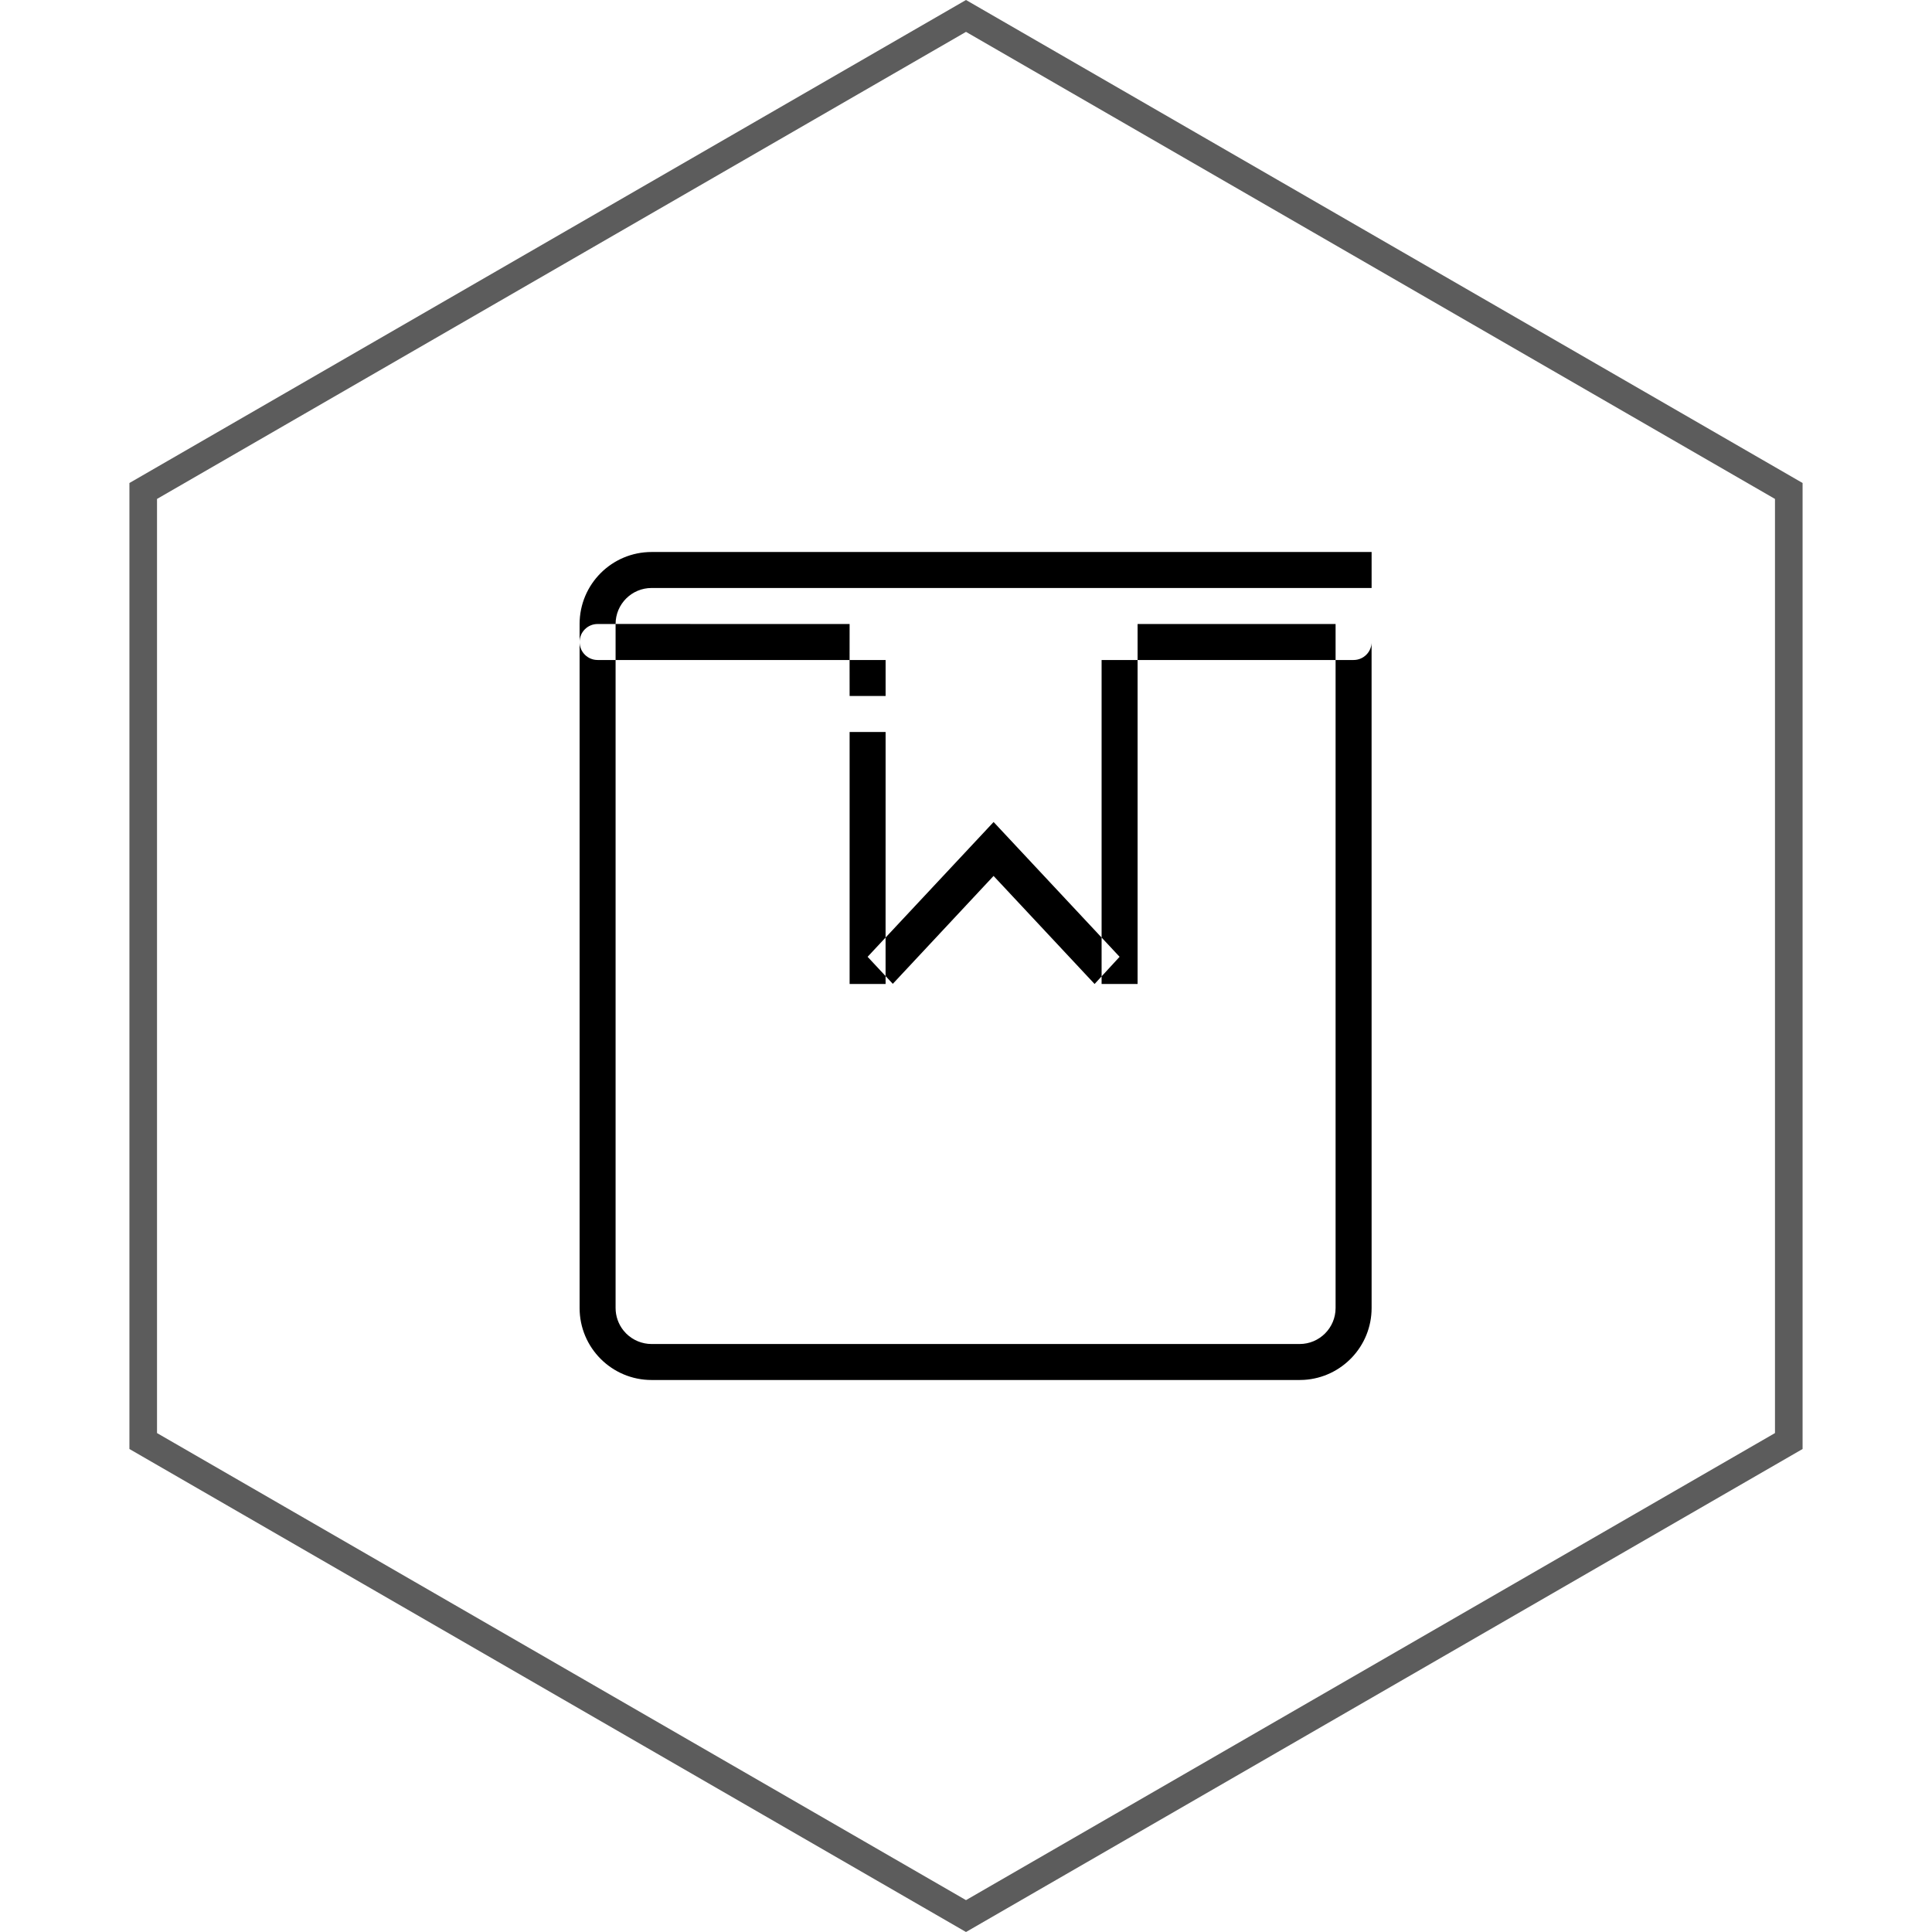 <?xml version="1.0" encoding="UTF-8"?><svg version="1.1" width="70px" height="70px" viewBox="0 0 70.0 70.0" xmlns="http://www.w3.org/2000/svg" xmlns:xlink="http://www.w3.org/1999/xlink"><defs><clipPath id="i0"><path d="M35,0 L65.311,17.5 L65.311,52.5 L35,70 L4.689,52.5 L4.689,17.5 L35,0 Z"></path></clipPath><clipPath id="i1"><path d="M9.782,3.913 L20.217,3.913 L20.217,2.609 L9.783,2.609 L9.782,3.913 Z M15,9.783 L18.913,13.969 L18.913,15.375 L18.659,15.652 L14.999,11.737 L11.348,15.646 L11.086,15.365 L11.086,13.969 L15,9.783 Z M11.087,6.522 L11.086,13.969 L10.435,14.667 L11.086,15.365 L11.087,15.652 L9.783,15.652 L9.783,6.522 L11.087,6.522 Z M0,2.609 C0,1.168 1.168,0 2.609,0 L28.696,0 L28.696,1.304 L2.609,1.304 C1.888,1.304 1.304,1.888 1.304,2.609 L0.652,2.609 C0.292,2.609 0,2.901 0,3.261 Z M27.391,3.913 L28.043,3.913 C28.404,3.913 28.696,3.621 28.696,3.261 L28.695,3.26 L28.696,27.391 C28.696,28.777 27.616,29.91 26.252,29.995 L26.087,30 L2.609,30 C1.168,30 0,28.832 0,27.391 L0,3.261 C0,3.621 0.292,3.913 0.652,3.913 L1.304,3.913 L1.304,2.608 L27.391,2.609 L27.391,3.913 Z M9.782,3.913 L1.304,3.913 L1.304,27.391 C1.304,27.688 1.405,27.974 1.588,28.204 L1.686,28.314 C1.931,28.558 2.263,28.696 2.609,28.696 L26.087,28.696 C26.807,28.696 27.391,28.112 27.391,27.391 L27.391,3.913 L20.217,3.913 L20.217,15.652 L18.913,15.652 L18.913,15.375 L19.565,14.667 L18.913,13.969 L18.913,3.913 L11.087,3.913 L11.087,5.217 L9.783,5.217 L9.782,3.913 Z"></path></clipPath></defs><g clip-path="url(#i0)"><polygon points="35,0 65.311,17.5 65.311,52.5 35,70 4.689,52.5 4.689,17.5 35,0 35,0" stroke="#5C5C5C" stroke-width="2" fill="none" stroke-miterlimit="5"></polygon></g><g transform="translate(21 20.0)"><g clip-path="url(#i1)"><polygon points="0,0 28.696,0 28.696,30 0,30 0,0" stroke="none" fill="#000000"></polygon></g></g></svg>